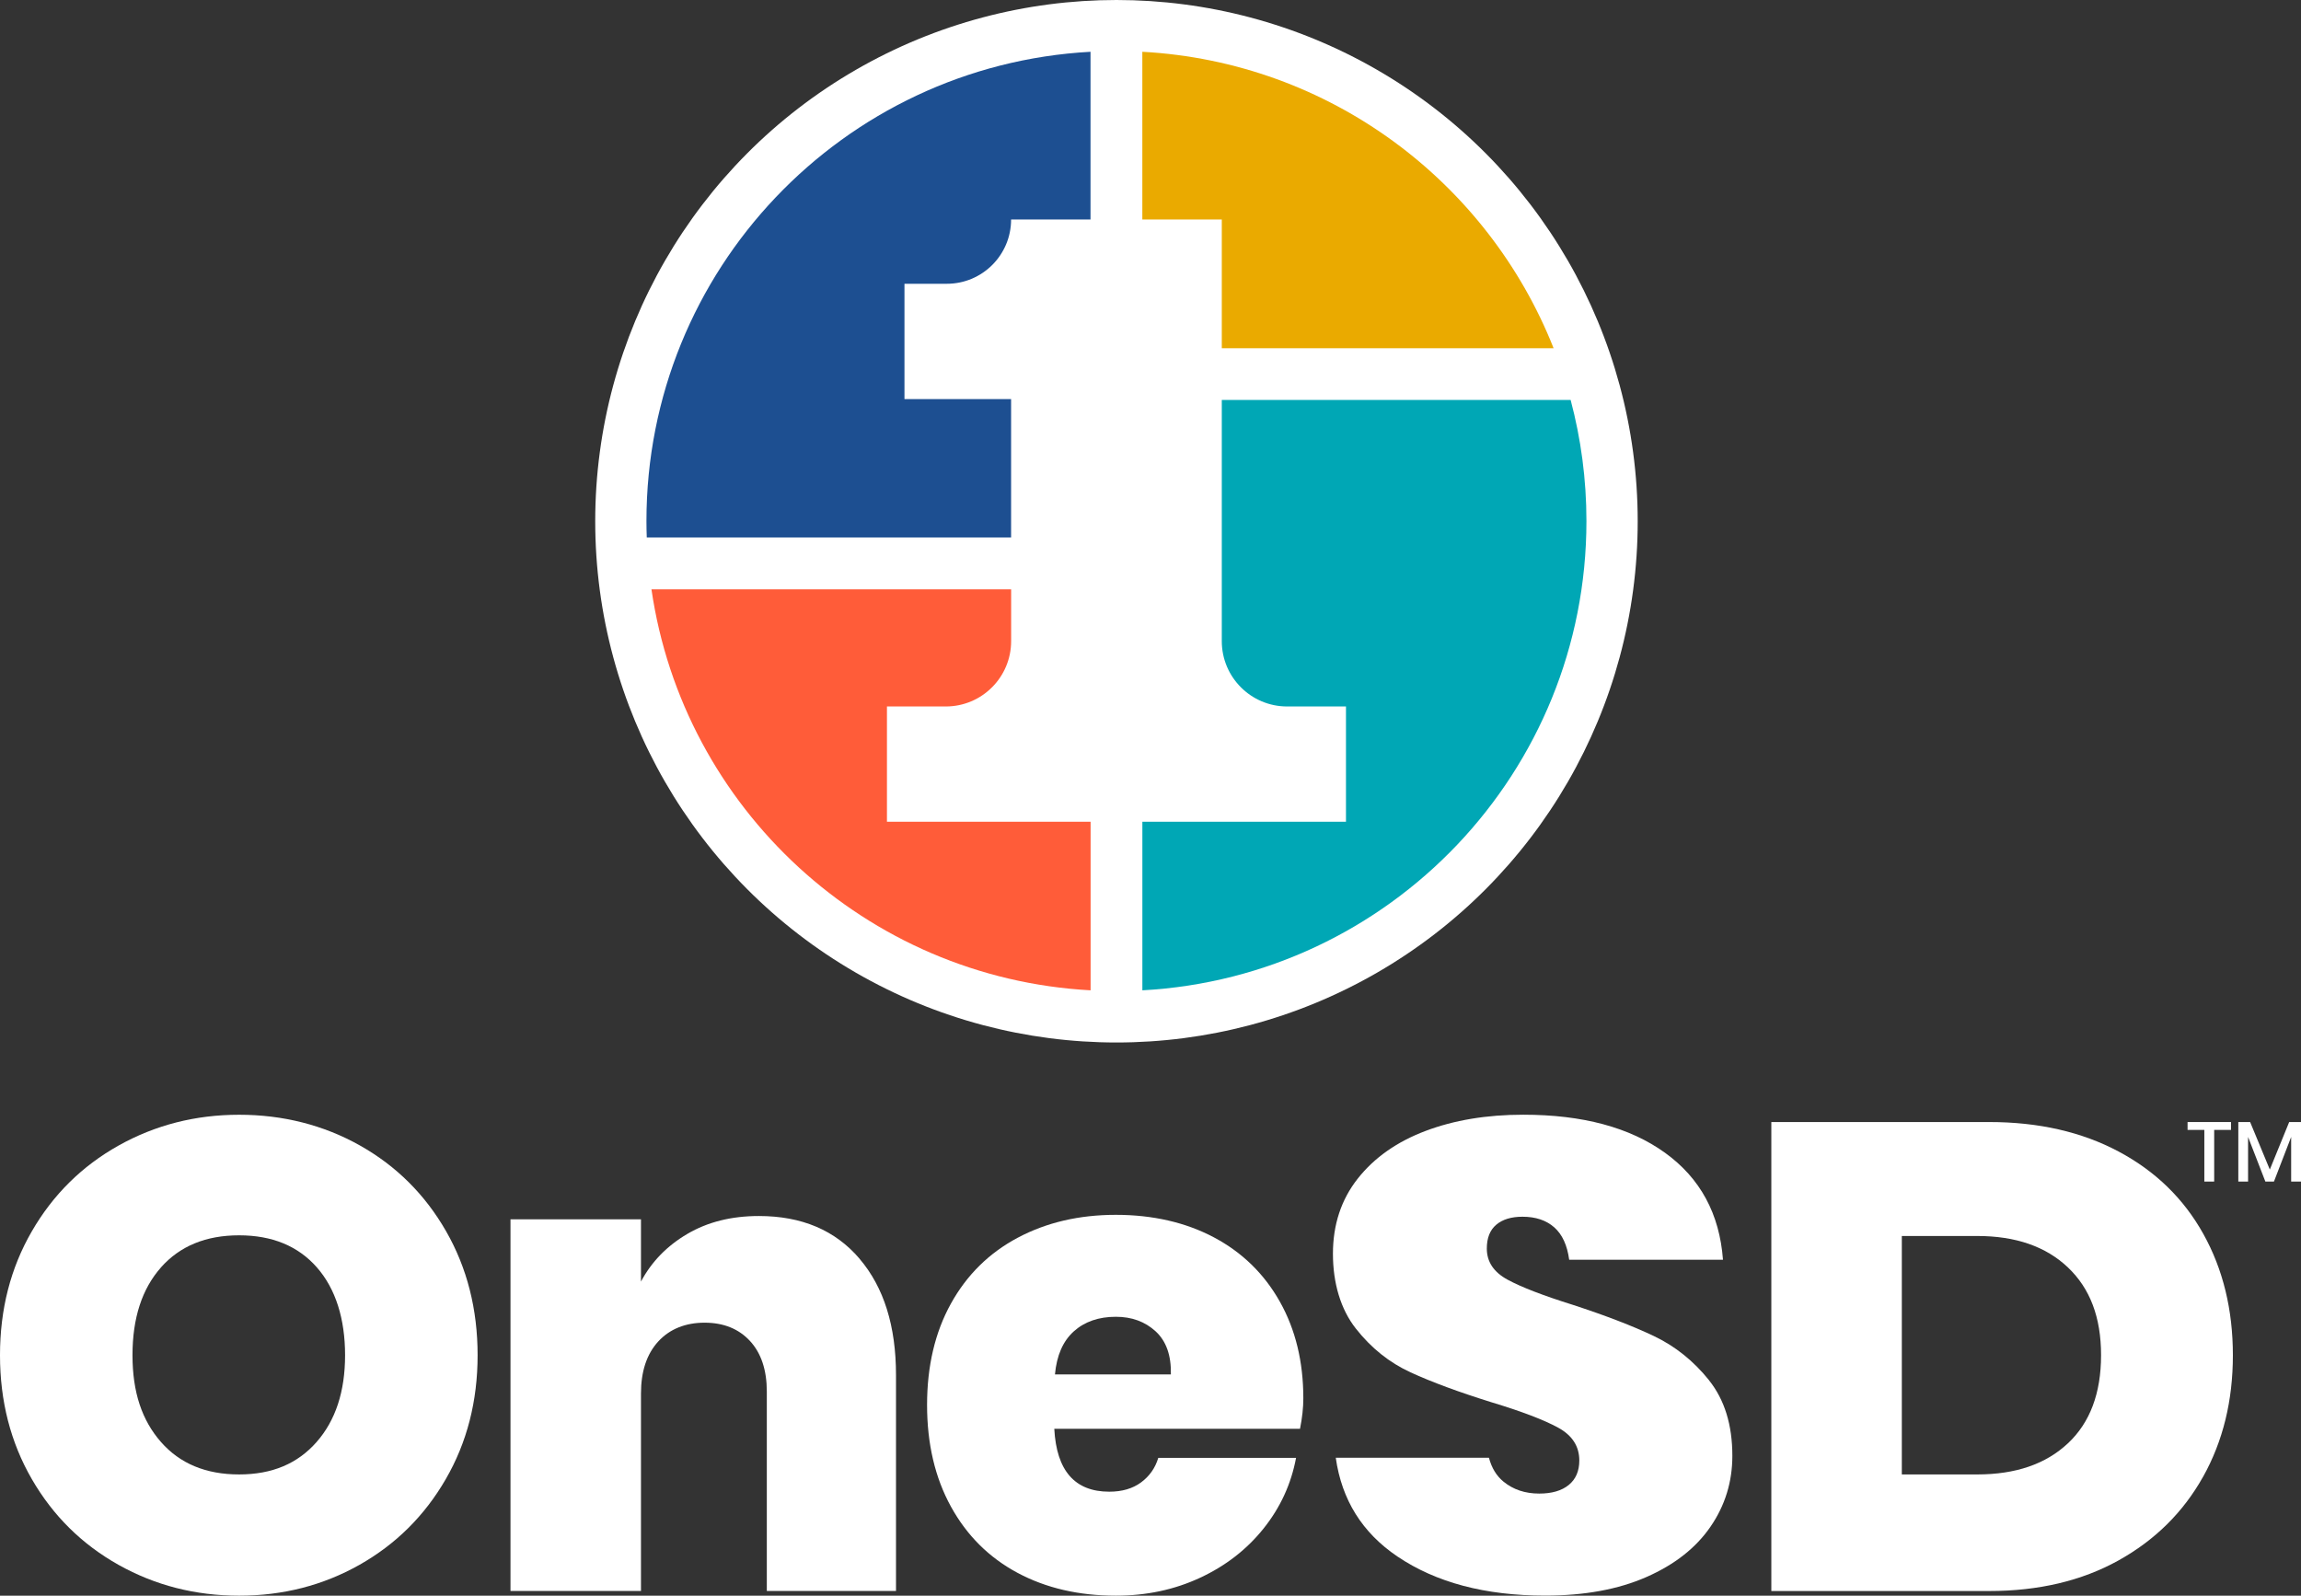 <?xml version="1.0" encoding="UTF-8"?><svg id="Logos" xmlns="http://www.w3.org/2000/svg" viewBox="0 0 584.39 405.25"><rect x="0" y="0" width="584.39" height="405.25" fill="#333333" stroke="none"/><defs><style>.cls-1{fill:#ff5c39;}.cls-2{fill:#eaaa00;}.cls-3{fill:#fff;}.cls-4{fill:#00a7b5;}.cls-5{fill:#1d4f91;}</style></defs><path class="cls-3" d="M91.44,290.93c9.25,5.22,16.54,12.48,21.87,21.79,5.33,9.31,7.99,19.8,7.99,31.46s-2.69,22.15-8.08,31.46c-5.38,9.31-12.7,16.57-21.95,21.79-9.25,5.21-19.43,7.82-30.53,7.82s-21.31-2.61-30.62-7.82c-9.31-5.22-16.66-12.48-22.04-21.79-5.38-9.31-8.08-19.79-8.08-31.46s2.69-22.15,8.08-31.46c5.38-9.31,12.73-16.57,22.04-21.79,9.31-5.21,19.52-7.82,30.62-7.82s21.45,2.61,30.7,7.82ZM40.88,321.89c-4.82,5.44-7.23,12.87-7.23,22.29s2.41,16.55,7.23,22.04c4.82,5.5,11.44,8.24,19.85,8.24s14.86-2.75,19.68-8.24c4.82-5.49,7.23-12.84,7.23-22.04s-2.38-16.85-7.15-22.29c-4.77-5.44-11.36-8.16-19.77-8.16s-15.03,2.72-19.85,8.16Z"/><path class="cls-3" d="M218.31,319.7c6.17,7.23,9.25,17.08,9.25,29.52v54.84h-32.81v-50.64c0-5.49-1.43-9.78-4.29-12.87-2.86-3.08-6.7-4.63-11.52-4.63s-8.86,1.6-11.78,4.79c-2.92,3.2-4.37,7.6-4.37,13.21v50.13h-33.14v-94.38h33.14v15.81c2.69-5.05,6.62-9.08,11.78-12.11,5.16-3.03,11.21-4.54,18.17-4.54,10.88,0,19.4,3.62,25.57,10.85Z"/><path class="cls-3" d="M330.18,362.86h-62.42c.56,10.66,5.22,15.98,13.96,15.98,3.25,0,5.94-.78,8.08-2.36,2.13-1.57,3.59-3.64,4.37-6.22h34.99c-1.24,6.62-3.98,12.59-8.24,17.92-4.26,5.33-9.65,9.51-16.15,12.53-6.51,3.03-13.63,4.54-21.37,4.54-9.42,0-17.75-1.93-24.98-5.8-7.23-3.87-12.87-9.48-16.91-16.82-4.04-7.34-6.06-15.95-6.06-25.82s2.02-18.45,6.06-25.74c4.04-7.29,9.7-12.87,16.99-16.74,7.29-3.87,15.59-5.8,24.9-5.8s17.72,1.91,24.9,5.72c7.18,3.81,12.76,9.25,16.74,16.32,3.98,7.07,5.97,15.25,5.97,24.56,0,2.36-.28,4.94-.84,7.74ZM293.5,338.12c-2.69-2.47-6.06-3.7-10.1-3.7-4.37,0-7.94,1.24-10.68,3.7-2.75,2.47-4.35,6.11-4.79,10.94h29.44c.11-4.82-1.18-8.47-3.87-10.94Z"/><path class="cls-3" d="M434.08,350.57c-3.95-4.93-8.64-8.69-14.07-11.27-5.43-2.58-12.28-5.21-20.55-7.91-7.53-2.36-13.05-4.48-16.57-6.39-3.52-1.91-5.28-4.54-5.28-7.91,0-2.69.8-4.71,2.41-6.06,1.6-1.35,3.82-2.02,6.66-2.02,3.33,0,6.02.9,8.05,2.69,2.04,1.8,3.3,4.54,3.8,8.24h39.06c-.87-11.66-5.77-20.72-14.72-27.17-8.95-6.45-20.95-9.67-36.01-9.67-9.26,0-17.53,1.37-24.81,4.12-7.28,2.75-13.02,6.79-17.22,12.11-4.2,5.33-6.3,11.69-6.3,19.09s1.94,14.08,5.83,19.01c3.89,4.94,8.52,8.64,13.88,11.1,5.37,2.47,12.19,4.99,20.46,7.57,7.78,2.35,13.45,4.52,17.03,6.48,3.58,1.96,5.37,4.74,5.37,8.33,0,2.69-.9,4.77-2.68,6.22-1.79,1.46-4.29,2.19-7.5,2.19-3.58,0-6.6-1.01-9.07-3.03-1.79-1.46-3.01-3.48-3.7-6.06h-38.9c1.51,10.68,6.73,19.04,15.66,25.07,9.81,6.62,22.31,9.93,37.49,9.93,10,0,18.58-1.57,25.73-4.71,7.16-3.14,12.59-7.4,16.29-12.79,3.7-5.38,5.55-11.38,5.55-18,0-7.85-1.98-14.24-5.92-19.18Z"/><path class="cls-3" d="M559.52,375.05c-5.05,9.03-12.23,16.12-21.53,21.28-9.31,5.16-20.25,7.74-32.81,7.74h-55.31v-119.11h55.31c12.56,0,23.52,2.5,32.89,7.49,9.36,4.99,16.54,11.97,21.53,20.95,4.99,8.97,7.49,19.24,7.49,30.79s-2.52,21.84-7.57,30.87ZM525.2,366.56c5.61-5.27,8.41-12.73,8.41-22.38s-2.8-16.96-8.41-22.29c-5.61-5.33-13.29-7.99-23.05-7.99h-19.14v60.56h19.14c9.76,0,17.44-2.63,23.05-7.91Z"/><circle class="cls-3" cx="283.55" cy="132.38" r="132.38"/><path class="cls-5" d="M256.79,101.35h-27.08v-29.28h10.76c9.01,0,16.32-7.31,16.32-16.32h20.17V13.15c-62.86,3.42-112.78,55.47-112.78,119.18,0,1.4.03,2.78.08,4.17h92.53v-35.15Z"/><path class="cls-2" d="M310.3,55.75v32.68h84.27c-16.73-42.26-56.88-72.69-104.45-75.28v42.6h20.17Z"/><path class="cls-4" d="M310.3,162.82c0,9.17,7.43,16.6,16.6,16.6h14.94v29.28h-51.71v42.81c62.86-3.41,112.78-55.47,112.78-119.18,0-10.63-1.4-20.94-4.01-30.75h-88.6v61.23Z"/><path class="cls-1" d="M225.26,208.7v-29.28h14.94c9.17,0,16.6-7.43,16.6-16.6v-13.16h-91.35c8.08,55.59,54.47,98.75,111.53,101.85v-42.81h-51.71Z"/><path class="cls-3" d="M566.62,284.96v2h-4.28v13.12h-2.5v-13.12h-4.26v-2h11.05Z"/><path class="cls-3" d="M584.39,284.96v15.12h-2.5v-11.33l-4.37,11.33h-2.18l-4.39-11.33v11.33h-2.48v-15.12h3l5,12.07,4.92-12.07h3Z"/></svg>